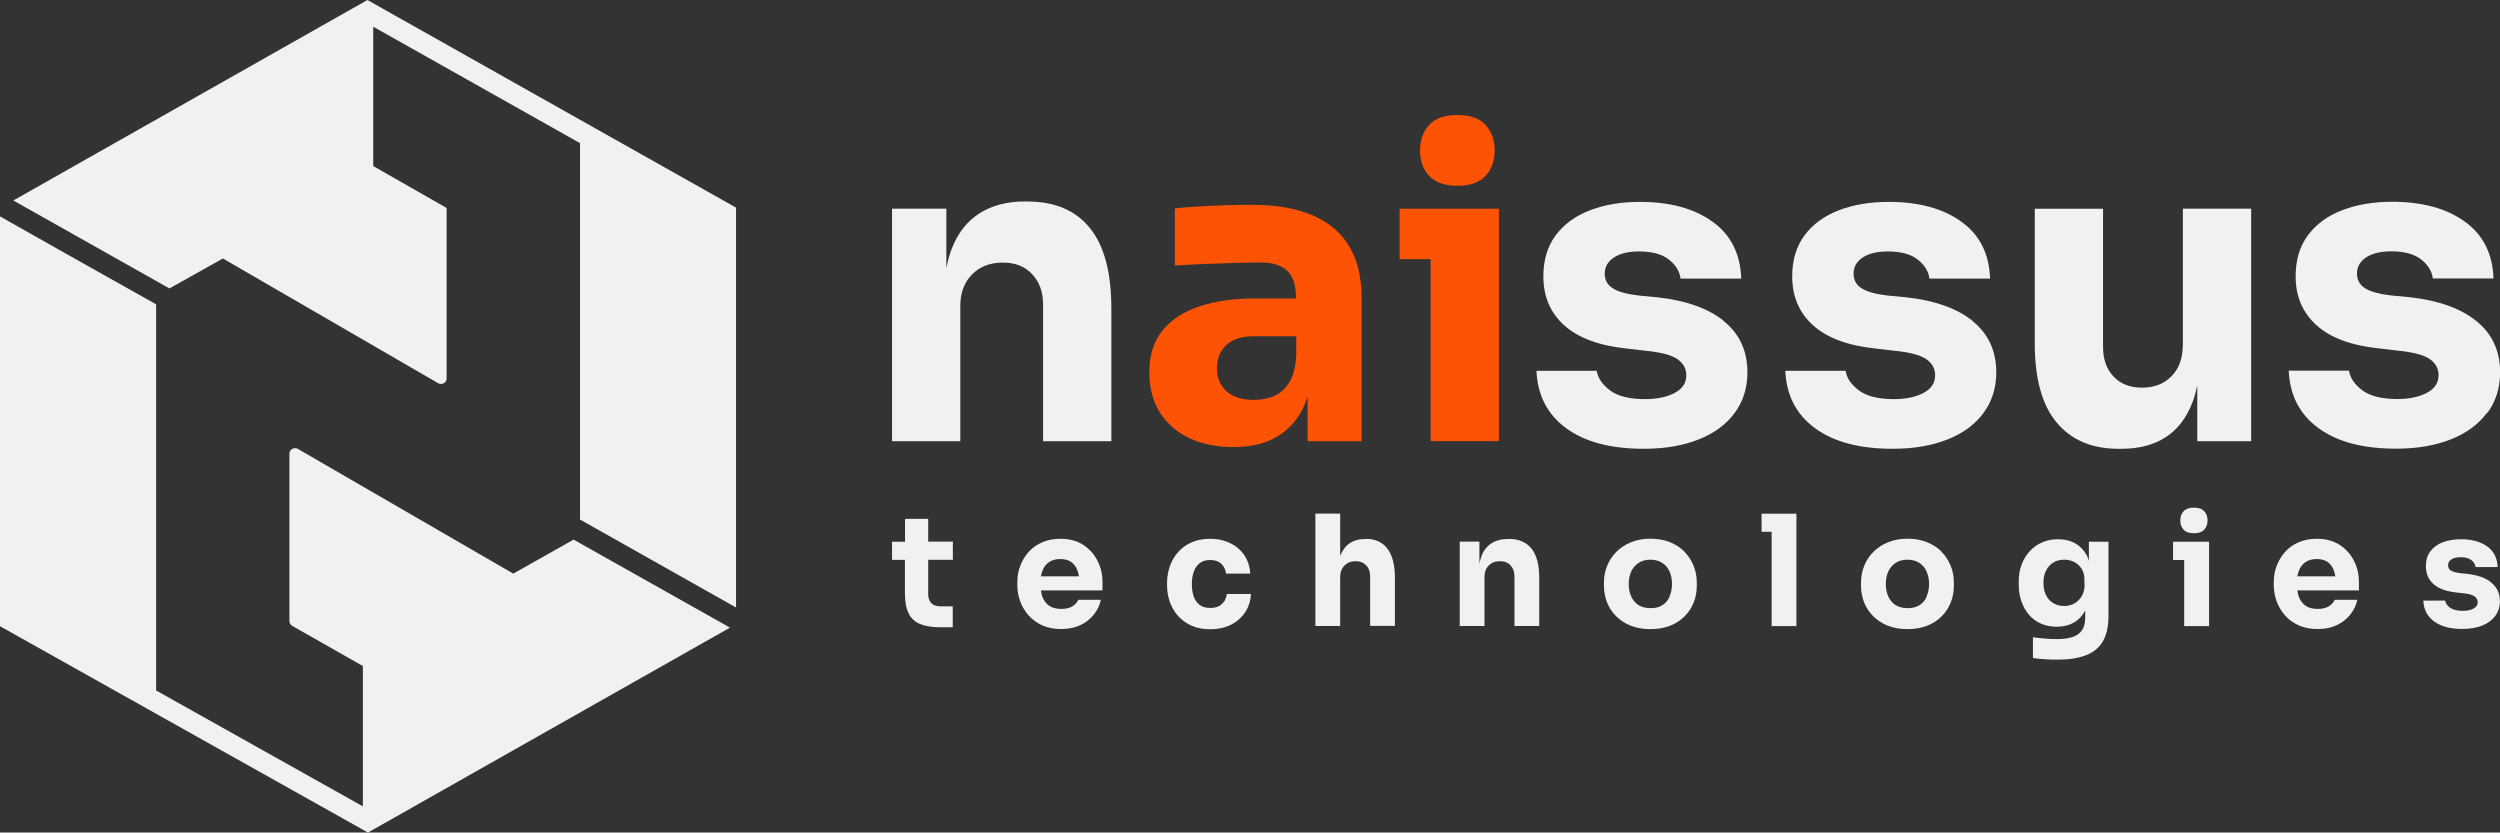 <?xml version="1.0" encoding="UTF-8"?>
<svg id="Layer_2" data-name="Layer 2" xmlns="http://www.w3.org/2000/svg" viewBox="0 0 231.07 76.95">
  <rect x="0" y="0" width="231.07" height="76.95" fill="#333333" stroke="none"/>
  <defs>
    <style>
      .cls-1 {
        fill: #f1f1f0;
      }

      .cls-2 {
        fill: #fe5204;
      }
    </style>
  </defs>
  <g id="Layer_1-2" data-name="Layer 1">
    <g>
      <path class="cls-1" d="M53.02,49.87l-5.58,3.15-19.91-11.53c-.16-.09-.35-.09-.52,0-.17.09-.26.27-.26.45v15.45c0,.19.1.36.26.46l6.53,3.71v12.97l-19.11-10.71V28.13l-8.38-4.71-6.05-3.42v37.88l34.01,19.07,33.46-18.94-13.86-7.8-.58-.33Z"/>
      <path class="cls-1" d="M1.23,18.53l14.43,8.13,4.94-2.77,19.9,11.53c.08.05.18.07.26.07.09,0,.19-.02.26-.07.17-.09.26-.26.26-.45v-15.75l-6.78-3.87V2.47l19.11,10.76v34.79l14.42,8.13V19.19L33.96,0,1.23,18.53Z"/>
      <path class="cls-1" d="M95,18.62h-.27c-1.65,0-3.05.37-4.2,1.1-1.15.73-2.01,1.83-2.57,3.29-.21.53-.36,1.13-.49,1.77v-5.49h-5.02v21.49h6.31v-12.51c0-1.2.36-2.17,1.08-2.9.72-.73,1.67-1.1,2.84-1.1s2.06.36,2.73,1.08c.67.72,1,1.65,1,2.8v12.63h6.31v-12.27c0-3.32-.66-5.8-1.98-7.43-1.32-1.63-3.23-2.45-5.74-2.45Z"/>
      <path class="cls-2" d="M125.85,40.77v-13.18c0-1.99-.39-3.61-1.18-4.88-.78-1.27-1.93-2.22-3.43-2.84-1.5-.63-3.35-.94-5.55-.94-.76,0-1.57.01-2.43.04-.86.03-1.7.07-2.51.12-.81.05-1.53.1-2.16.16v5.29c.81-.05,1.72-.1,2.72-.14s1.98-.07,2.92-.1,1.7-.04,2.27-.04c1.15,0,1.99.27,2.51.8s.78,1.37.78,2.49v.04h-3.88c-1.91,0-3.59.24-5.06.73-1.46.48-2.6,1.23-3.41,2.24-.81,1.01-1.21,2.29-1.21,3.86,0,1.44.33,2.67.98,3.71.65,1.03,1.56,1.82,2.73,2.37,1.16.55,2.52.82,4.06.82s2.75-.27,3.78-.82,1.84-1.33,2.43-2.35c.26-.46.48-.97.65-1.52v4.15h4.98ZM119.81,32.81c-.05,1.07-.26,1.91-.63,2.51-.37.6-.83,1.03-1.39,1.27-.56.25-1.2.37-1.9.37-1.1,0-1.94-.27-2.53-.8-.59-.54-.88-1.24-.88-2.1,0-.91.29-1.64.88-2.18.59-.54,1.43-.8,2.53-.8h3.92v1.73Z"/>
      <g>
        <polygon class="cls-2" points="138.54 40.77 138.54 23.95 138.54 19.29 132.23 19.29 129.36 19.29 129.36 23.95 132.23 23.95 132.23 40.77 138.54 40.77"/>
        <path class="cls-2" d="M134.7,17.17c1.18,0,2.05-.31,2.61-.92.56-.61.84-1.39.84-2.33s-.28-1.76-.84-2.37c-.56-.61-1.43-.92-2.61-.92s-2.05.31-2.61.92c-.56.61-.84,1.41-.84,2.37s.28,1.72.84,2.33c.56.61,1.43.92,2.61.92Z"/>
      </g>
      <path class="cls-1" d="M159.35,29.68c-1.46-1.18-3.52-1.91-6.16-2.2l-1.69-.16c-1.12-.13-1.94-.35-2.43-.67-.5-.31-.75-.77-.75-1.37s.29-1.12.86-1.49c.57-.37,1.35-.55,2.31-.55,1.2,0,2.12.25,2.76.75.64.5,1,1.09,1.08,1.76h5.61c-.08-2.3-.97-4.06-2.67-5.27-1.7-1.22-3.93-1.82-6.71-1.82-1.73,0-3.26.26-4.61.78-1.35.52-2.4,1.29-3.16,2.31-.76,1.02-1.14,2.29-1.14,3.8,0,1.86.65,3.37,1.94,4.53,1.29,1.16,3.24,1.88,5.82,2.14l1.69.2c1.38.13,2.36.39,2.92.76.56.38.84.88.84,1.51,0,.71-.36,1.25-1.08,1.63-.72.38-1.63.57-2.73.57-1.44,0-2.52-.27-3.23-.8-.72-.54-1.13-1.14-1.24-1.82h-5.57c.1,2.27,1.02,4.05,2.75,5.31,1.73,1.27,4.12,1.9,7.18,1.9,1.93,0,3.62-.29,5.06-.86s2.55-1.39,3.33-2.45c.78-1.06,1.18-2.31,1.18-3.75,0-1.99-.73-3.57-2.2-4.75Z"/>
      <path class="cls-1" d="M182.35,29.68c-1.46-1.18-3.52-1.91-6.16-2.2l-1.69-.16c-1.12-.13-1.94-.35-2.43-.67-.5-.31-.75-.77-.75-1.37s.29-1.12.86-1.49c.57-.37,1.35-.55,2.31-.55,1.2,0,2.12.25,2.76.75.64.5,1,1.09,1.08,1.76h5.61c-.08-2.3-.97-4.06-2.67-5.27-1.7-1.22-3.93-1.82-6.71-1.82-1.73,0-3.26.26-4.61.78-1.35.52-2.4,1.29-3.16,2.31-.76,1.02-1.14,2.29-1.14,3.8,0,1.86.65,3.37,1.94,4.53,1.29,1.16,3.24,1.88,5.82,2.14l1.69.2c1.38.13,2.36.39,2.92.76.56.38.84.88.84,1.51,0,.71-.36,1.25-1.08,1.63-.72.38-1.63.57-2.73.57-1.44,0-2.52-.27-3.23-.8-.72-.54-1.13-1.14-1.24-1.82h-5.57c.1,2.27,1.02,4.05,2.75,5.31,1.73,1.27,4.12,1.9,7.18,1.9,1.93,0,3.62-.29,5.06-.86s2.55-1.39,3.33-2.45c.78-1.06,1.18-2.31,1.18-3.75,0-1.99-.73-3.57-2.2-4.75Z"/>
      <path class="cls-1" d="M201.75,31.91c0,1.2-.35,2.16-1.04,2.86-.69.71-1.6,1.06-2.72,1.06s-1.98-.34-2.63-1.02c-.65-.68-.98-1.59-.98-2.74v-12.78h-6.31v12.47c0,3.24.67,5.67,2.02,7.29,1.35,1.62,3.25,2.43,5.71,2.43h.27c1.65,0,3.02-.36,4.12-1.08s1.92-1.8,2.47-3.25c.18-.46.31-.98.43-1.51v5.14h4.98v-21.49h-6.31v12.63Z"/>
      <path class="cls-1" d="M229.9,38.17c.78-1.06,1.18-2.31,1.18-3.75,0-1.99-.73-3.57-2.2-4.75-1.46-1.18-3.52-1.91-6.16-2.2l-1.69-.16c-1.12-.13-1.94-.35-2.43-.67-.5-.31-.75-.77-.75-1.37s.29-1.12.86-1.49c.57-.37,1.35-.55,2.31-.55,1.2,0,2.12.25,2.76.75.64.5,1,1.09,1.08,1.76h5.61c-.08-2.3-.97-4.06-2.67-5.27-1.7-1.22-3.93-1.82-6.71-1.82-1.73,0-3.26.26-4.61.78-1.35.52-2.4,1.29-3.16,2.31-.76,1.02-1.14,2.29-1.14,3.8,0,1.86.65,3.37,1.94,4.53,1.29,1.16,3.24,1.88,5.82,2.14l1.69.2c1.38.13,2.36.39,2.92.76.56.38.84.88.84,1.51,0,.71-.36,1.25-1.08,1.63-.72.38-1.63.57-2.73.57-1.44,0-2.52-.27-3.23-.8-.72-.54-1.13-1.14-1.24-1.82h-5.57c.1,2.27,1.02,4.05,2.75,5.31,1.73,1.27,4.12,1.9,7.18,1.9,1.93,0,3.62-.29,5.06-.86s2.55-1.39,3.33-2.45Z"/>
      <path class="cls-1" d="M85.77,47.96h-2.12v2.11h-1.2v1.68h1.19v3.07c0,.79.11,1.41.34,1.87.23.46.58.79,1.07.99.48.2,1.12.3,1.91.3h1.1v-1.94h-1.15c-.36,0-.64-.1-.83-.29-.19-.19-.29-.48-.29-.85v-3.16h2.28v-1.68h-2.28v-2.11Z"/>
      <path class="cls-1" d="M100.12,50.36c-.57-.37-1.28-.56-2.11-.56-.64,0-1.2.11-1.7.33-.5.22-.92.52-1.25.9s-.59.81-.77,1.29c-.18.48-.26.98-.26,1.5v.28c0,.5.09.99.26,1.47.18.48.43.91.77,1.3.34.39.77.7,1.27.93.51.23,1.09.34,1.76.34s1.23-.12,1.74-.35c.5-.23.92-.55,1.25-.96.33-.41.56-.87.67-1.39h-2.09c-.1.24-.28.44-.54.6-.27.16-.61.24-1.02.24-.46,0-.83-.09-1.11-.28-.28-.19-.49-.46-.63-.8-.07-.19-.12-.41-.15-.63h5.69v-.77c0-.71-.15-1.37-.46-1.97-.3-.6-.74-1.09-1.32-1.47ZM96.21,53.27c.04-.21.09-.39.16-.56.14-.35.35-.61.63-.78.28-.18.61-.26,1.01-.26s.71.09.98.26c.26.18.45.43.58.75.07.17.12.37.15.59h-3.5Z"/>
      <path class="cls-1" d="M113.15,55.57c-.12.19-.29.35-.5.46-.21.11-.47.16-.78.16-.41,0-.74-.09-.99-.28-.25-.19-.43-.45-.55-.78-.11-.34-.17-.71-.17-1.13,0-.45.06-.84.18-1.17.12-.34.31-.6.56-.79.25-.19.57-.28.95-.28.45,0,.79.12,1.04.36.25.24.39.54.43.9h2.24c-.04-.64-.22-1.2-.54-1.68-.32-.48-.75-.86-1.3-1.13-.54-.27-1.16-.41-1.87-.41-.64,0-1.22.11-1.71.33-.5.22-.92.52-1.25.9-.34.38-.59.81-.76,1.3-.17.49-.26,1-.26,1.53v.27c0,.51.08,1.01.25,1.49.17.48.41.91.75,1.29.33.38.74.68,1.24.91s1.08.34,1.77.34,1.33-.14,1.88-.41c.55-.27.99-.66,1.32-1.15.33-.49.51-1.06.54-1.7h-2.22c-.04.26-.12.48-.24.68Z"/>
      <path class="cls-1" d="M126.28,49.82h-.1c-.59,0-1.08.14-1.47.42-.37.26-.64.65-.84,1.15v-3.92h-2.29v10.39h2.29v-4.5c0-.45.13-.81.39-1.08.26-.27.6-.41,1.03-.41s.73.13.98.38c.25.26.37.6.37,1.02v4.58h2.29v-4.44c0-1.18-.23-2.07-.68-2.68-.46-.61-1.12-.92-1.98-.92Z"/>
      <path class="cls-1" d="M139.47,49.82h-.1c-.6,0-1.11.13-1.52.4-.42.27-.73.66-.93,1.2-.08.21-.13.45-.18.69v-2.05h-1.82v7.8h2.29v-4.54c0-.44.13-.79.39-1.05.26-.27.6-.4,1.03-.4s.75.13.99.39c.24.26.36.6.36,1.02v4.58h2.29v-4.46c0-1.21-.24-2.1-.72-2.7-.48-.59-1.17-.89-2.09-.89Z"/>
      <path class="cls-1" d="M155.7,50.99c-.37-.37-.82-.66-1.35-.88-.53-.21-1.13-.32-1.8-.32s-1.25.11-1.78.32c-.53.21-.98.51-1.36.88-.37.37-.66.8-.86,1.29-.2.49-.3,1-.3,1.54v.33c0,.53.1,1.04.28,1.52.19.48.47.91.84,1.28.37.37.82.67,1.35.88.53.21,1.14.32,1.82.32s1.3-.11,1.84-.32c.53-.21.98-.51,1.34-.88.37-.37.64-.8.83-1.28.19-.48.28-.98.28-1.52v-.33c0-.54-.1-1.06-.3-1.54-.2-.49-.48-.92-.85-1.29ZM154.33,55.13c-.15.34-.37.61-.67.8-.29.19-.66.28-1.11.28s-.79-.1-1.1-.28c-.3-.19-.53-.46-.68-.8s-.23-.72-.23-1.14c0-.45.08-.84.23-1.17.16-.34.39-.6.69-.8.3-.19.66-.29,1.08-.29s.79.1,1.09.29c.3.19.53.46.68.8.16.34.23.73.23,1.17,0,.42-.08.8-.23,1.14Z"/>
      <polygon class="cls-1" points="162.82 47.48 162.82 49.15 163.75 49.15 163.75 57.87 166.04 57.87 166.04 49.15 166.04 47.48 163.75 47.48 162.82 47.48"/>
      <path class="cls-1" d="M179.46,50.99c-.37-.37-.82-.66-1.35-.88-.53-.21-1.13-.32-1.8-.32s-1.25.11-1.78.32c-.53.21-.98.51-1.36.88-.37.37-.66.8-.86,1.29-.2.49-.3,1-.3,1.54v.33c0,.53.1,1.04.28,1.52.19.48.47.91.84,1.28.37.37.82.67,1.35.88s1.14.32,1.82.32,1.3-.11,1.84-.32c.53-.21.98-.51,1.34-.88.37-.37.64-.8.83-1.28.19-.48.28-.98.28-1.52v-.33c0-.54-.1-1.06-.3-1.54-.2-.49-.48-.92-.85-1.29ZM178.09,55.13c-.15.34-.37.61-.67.8-.3.19-.66.28-1.11.28s-.79-.1-1.1-.28c-.3-.19-.53-.46-.68-.8-.15-.34-.23-.72-.23-1.14,0-.45.08-.84.23-1.17.16-.34.39-.6.69-.8.3-.19.66-.29,1.08-.29s.79.1,1.09.29c.3.19.53.46.68.8.16.34.23.73.23,1.17,0,.42-.08.8-.23,1.14Z"/>
      <path class="cls-1" d="M193.06,51.81c-.04-.11-.07-.24-.12-.35-.26-.53-.62-.93-1.08-1.21-.46-.27-1.01-.41-1.64-.41-.54,0-1.03.1-1.47.29-.44.19-.82.47-1.15.82-.32.35-.57.76-.75,1.24-.18.47-.26.99-.26,1.54v.33c0,.55.08,1.06.25,1.54.17.47.4.89.7,1.23.3.35.67.62,1.1.81.43.19.91.29,1.45.29.61,0,1.14-.13,1.59-.39.45-.26.8-.63,1.05-1.12v.69c0,.45-.09.81-.27,1.1-.18.29-.46.51-.85.65-.38.14-.88.21-1.5.21-.34,0-.71-.02-1.11-.05-.4-.03-.76-.07-1.1-.12v1.92c.33.05.7.09,1.1.11.4.03.79.04,1.17.04,1.06,0,1.94-.14,2.64-.41s1.22-.71,1.56-1.3c.34-.59.51-1.36.51-2.32v-6.87h-1.81v1.74ZM192.68,54.02c0,.42-.09.77-.26,1.07-.17.29-.4.52-.68.68-.28.16-.6.24-.95.24-.37,0-.7-.08-.99-.25-.29-.17-.52-.41-.68-.73-.17-.32-.25-.7-.25-1.15s.08-.82.24-1.14c.16-.32.39-.57.68-.75.29-.18.63-.26,1.01-.26.32,0,.63.07.91.21s.51.35.69.63c.18.28.26.62.26,1.03v.41Z"/>
      <polygon class="cls-1" points="200.85 50.07 200.85 51.76 201.88 51.76 201.88 57.87 204.18 57.87 204.18 51.76 204.18 50.07 201.88 50.07 200.85 50.07"/>
      <path class="cls-1" d="M203.73,48.96c.2-.22.31-.51.31-.85s-.1-.64-.31-.86c-.2-.22-.52-.33-.95-.33s-.74.11-.95.33c-.21.22-.31.51-.31.86s.1.62.31.85c.2.22.52.33.95.33s.74-.11.95-.33Z"/>
      <path class="cls-1" d="M216.25,50.36c-.57-.37-1.28-.56-2.11-.56-.64,0-1.2.11-1.7.33-.5.22-.92.52-1.25.9s-.59.81-.77,1.29c-.18.48-.26.98-.26,1.5v.28c0,.5.09.99.26,1.47.18.48.43.91.77,1.3.34.39.77.7,1.27.93.51.23,1.09.34,1.76.34s1.23-.12,1.74-.35c.5-.23.92-.55,1.25-.96.33-.41.56-.87.67-1.39h-2.09c-.1.24-.28.44-.54.6-.27.16-.61.24-1.02.24-.46,0-.83-.09-1.11-.28-.28-.19-.49-.46-.63-.8-.07-.19-.12-.41-.15-.63h5.69v-.77c0-.71-.15-1.37-.46-1.97-.3-.6-.74-1.09-1.32-1.47ZM212.34,53.27c.04-.21.09-.39.16-.56.14-.35.35-.61.63-.78.28-.18.61-.26,1.01-.26s.71.09.98.26c.26.18.45.43.58.75.07.17.11.37.15.59h-3.5Z"/>
      <path class="cls-1" d="M230.27,53.84c-.53-.43-1.28-.69-2.24-.8l-.61-.06c-.41-.05-.7-.13-.88-.24-.18-.11-.27-.28-.27-.5s.1-.41.31-.54c.21-.13.49-.2.84-.2.44,0,.77.09,1,.27s.36.39.39.64h2.04c-.03-.83-.35-1.47-.97-1.91-.62-.44-1.43-.66-2.43-.66-.63,0-1.18.1-1.67.28s-.87.47-1.15.84c-.28.37-.41.83-.41,1.38,0,.67.23,1.22.7,1.64.47.42,1.17.68,2.11.78l.61.07c.5.05.86.14,1.06.28.2.14.31.32.31.55,0,.26-.13.45-.39.59-.26.14-.59.21-.99.21-.52,0-.91-.1-1.18-.29-.26-.19-.41-.41-.45-.66h-2.02c.04.83.37,1.47,1,1.93.63.46,1.49.69,2.6.69.7,0,1.31-.1,1.84-.31s.93-.51,1.21-.89c.28-.38.43-.84.43-1.36,0-.72-.27-1.3-.8-1.72Z"/>
    </g>
  </g>
</svg>